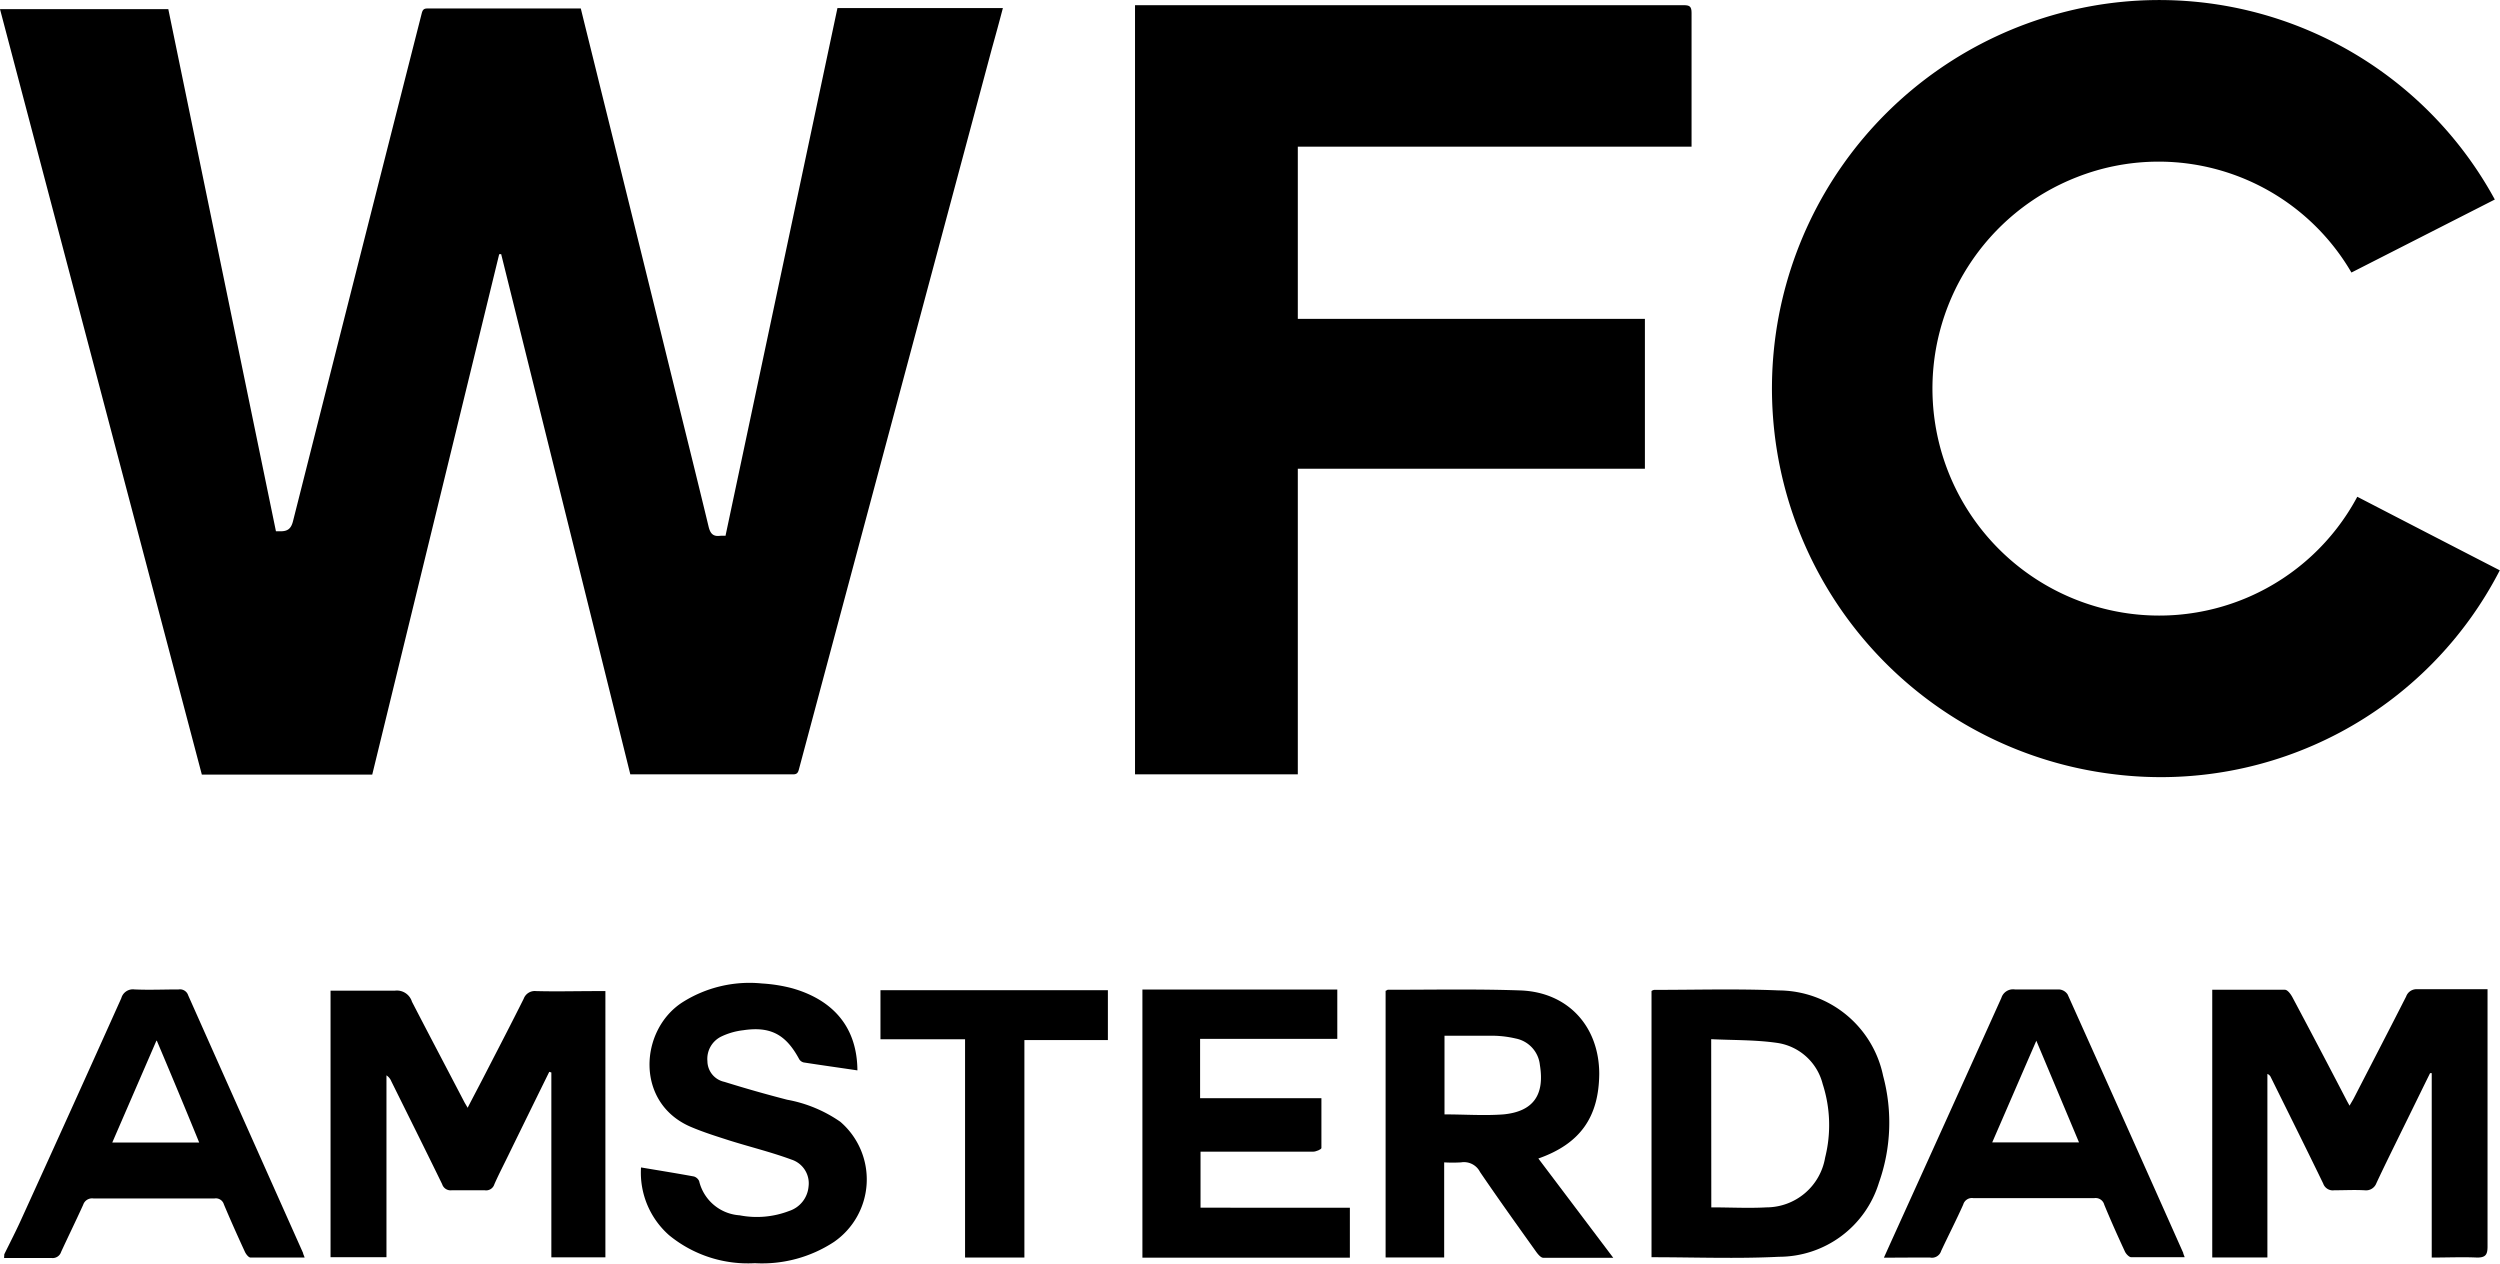 <?xml version="1.0" encoding="UTF-8"?> <svg xmlns="http://www.w3.org/2000/svg" id="Layer_1" data-name="Layer 1" viewBox="0 0 226.67 114.58"><defs><style>.cls-1{fill-rule:evenodd;}</style></defs><path class="cls-1" d="M346.87,191.75q-5.75,23.58-11.51,47.18H319.91q-9.15-34.68-18.3-69.4h15.26l9.76,47.34h.43c.65,0,.95-.25,1.12-.93q5.81-23,11.66-46c.08-.32.17-.48.54-.47H354l.27,0c.56,2.29,1.14,4.59,1.7,6.88q3.23,13,6.44,26.07c1.15,4.67,2.32,9.35,3.44,14,.15.64.4.95,1.06.86a3.5,3.5,0,0,1,.48,0q5.07-23.91,10.15-47.85h15c-.33,1.26-.66,2.47-1,3.68q-7.68,28.67-15.35,57.33l-2.14,8c-.08.31-.17.47-.54.47H359l-.24,0q-5.85-23.56-11.71-47.17Z" transform="translate(-301.61 -168.7)"></path><path class="cls-1" d="M527.81,186.79l-13,6.62a20.23,20.23,0,0,0-24.89-8.65,20.58,20.58,0,0,0,2.42,39.12,20.36,20.36,0,0,0,23-10.14q6.45,3.34,12.92,6.67a34.55,34.55,0,0,1-34.89,18.5,35.23,35.23,0,0,1-5.05-69A34.64,34.64,0,0,1,527.81,186.79Z" transform="translate(-301.61 -168.7)"></path><path class="cls-1" d="M419.28,182v15.61h31.47V211.2H419.28v27.71H404.52V169.17h.66q24.54,0,49.09,0c.54,0,.71.12.71.7,0,3.84,0,7.69,0,11.53V182Z" transform="translate(-301.61 -168.7)"></path><path class="cls-1" d="M302,282.42c.54-1.1,1.11-2.2,1.61-3.32q4.53-9.94,9-19.9a1.09,1.09,0,0,1,1.2-.79c1.33.06,2.66,0,4,0a.78.78,0,0,1,.86.53q5.21,11.7,10.42,23.37c0,.09.07.19.14.41-1.68,0-3.29,0-4.9,0-.18,0-.41-.3-.51-.51-.66-1.43-1.3-2.86-1.91-4.31a.76.76,0,0,0-.84-.54q-5.49,0-11,0a.85.85,0,0,0-.92.58c-.65,1.43-1.34,2.84-2,4.27a.8.8,0,0,1-.86.55c-1.44,0-2.88,0-4.31,0Zm13.79-19.36-4,9.23h7.88C318.42,269.22,317.17,266.23,315.83,263.06Z" transform="translate(-301.61 -168.7)"></path><path class="cls-1" d="M521.94,266c-.86,1.74-1.71,3.49-2.57,5.23-.77,1.58-1.56,3.16-2.3,4.75a1,1,0,0,1-1.06.64c-.92-.05-1.84,0-2.76,0a.92.92,0,0,1-1-.61c-1.56-3.22-3.16-6.42-4.74-9.62a.58.58,0,0,0-.32-.32v16.64h-5V258.44c2.21,0,4.4,0,6.59,0,.24,0,.53.4.68.68q2.46,4.62,4.88,9.28c.07.14.15.28.3.55.16-.29.3-.5.41-.72,1.57-3.05,3.16-6.11,4.72-9.18a1,1,0,0,1,1-.66c2.09,0,4.17,0,6.38,0v.93c0,7.47,0,14.94,0,22.4,0,.74-.18,1-.94,1-1.33-.06-2.66,0-4.12,0V266Z" transform="translate(-301.61 -168.7)"></path><path class="cls-1" d="M351.41,265.88c-1.28,2.6-2.55,5.19-3.82,7.79-.39.8-.8,1.59-1.16,2.41a.78.78,0,0,1-.87.54c-1,0-2,0-3,0a.8.8,0,0,1-.86-.55c-1.52-3.12-3.07-6.22-4.61-9.33a1.14,1.14,0,0,0-.44-.54v16.49h-5.07V258.52c.27,0,.56,0,.84,0,1.69,0,3.37,0,5,0a1.43,1.43,0,0,1,1.54,1c1.55,3,3.16,6.05,4.74,9.08.07.14.16.27.31.54.66-1.28,1.29-2.46,1.9-3.66,1.07-2.07,2.14-4.14,3.18-6.22a1.07,1.07,0,0,1,1.12-.7c1.84.05,3.69,0,5.54,0,.24,0,.47,0,.75,0V282.7H351.6V265.94Z" transform="translate(-301.61 -168.7)"></path><path class="cls-1" d="M451.35,282.69V258.55a.65.65,0,0,1,.24-.1c3.77,0,7.55-.11,11.32.05a9.71,9.71,0,0,1,9.44,7.75,16.32,16.32,0,0,1-.38,9.68,9.49,9.49,0,0,1-9.07,6.72C459.09,282.84,455.26,282.69,451.35,282.69Zm5.42-4.52c1.73,0,3.39.09,5,0a5.41,5.41,0,0,0,5.32-4.51,12.1,12.1,0,0,0-.22-6.67,5,5,0,0,0-4.11-3.73c-2-.29-4-.24-6-.34Z" transform="translate(-301.61 -168.7)"></path><path class="cls-1" d="M441.09,273.74l6.79,9c-2.24,0-4.3,0-6.35,0-.21,0-.47-.31-.63-.53-1.72-2.41-3.44-4.81-5.1-7.25a1.63,1.63,0,0,0-1.72-.87,12.87,12.87,0,0,1-1.53,0v8.62h-5.31V258.53c.07,0,.14-.09.21-.09,4,0,8-.08,12,.06,4.32.15,7.16,3.26,7.16,7.58C446.57,270,444.87,272.41,441.09,273.74Zm-8.51-4c1.84,0,3.6.13,5.34,0,2.72-.26,3.75-1.77,3.31-4.47a2.73,2.73,0,0,0-2.19-2.41,9.62,9.62,0,0,0-1.92-.25c-1.51,0-3,0-4.54,0Z" transform="translate(-301.61 -168.7)"></path><path class="cls-1" d="M422.86,258.42v4.47H410.42v5.38h11c0,1.56,0,3,0,4.52,0,.12-.49.33-.75.33-3.09,0-6.18,0-9.28,0h-.93v5.08H424v4.53H405.19V258.42Z" transform="translate(-301.61 -168.7)"></path><path class="cls-1" d="M379.35,265.75c-1.67-.25-3.27-.47-4.87-.72a.66.66,0,0,1-.41-.3c-1.19-2.21-2.57-3-5.08-2.62a6.25,6.25,0,0,0-1.94.55,2.25,2.25,0,0,0-1.3,2.25,1.94,1.94,0,0,0,1.54,1.88q2.82.88,5.69,1.62a12.3,12.3,0,0,1,4.82,2,6.89,6.89,0,0,1-.57,10.89,11.86,11.86,0,0,1-7.18,1.93,11.26,11.26,0,0,1-7.78-2.54,7.56,7.56,0,0,1-2.54-6.14c1.66.28,3.23.53,4.8.82a.76.76,0,0,1,.47.42,4.05,4.05,0,0,0,3.67,3.1,8.16,8.16,0,0,0,4.48-.39,2.56,2.56,0,0,0,1.77-2.22,2.26,2.26,0,0,0-1.54-2.44c-1.84-.68-3.77-1.15-5.65-1.74-1.18-.38-2.37-.75-3.51-1.24-5.05-2.18-4.62-8.78-.74-11.28a11.36,11.36,0,0,1,7.22-1.71,14,14,0,0,1,2.72.43C376.75,259.24,379.32,261.47,379.35,265.75Z" transform="translate(-301.61 -168.7)"></path><path class="cls-1" d="M472.42,282.73l.54-1.2q5.07-11.17,10.11-22.35a1.11,1.11,0,0,1,1.22-.77c1.33,0,2.66,0,4,0a1,1,0,0,1,.79.46q5.26,11.7,10.48,23.43c0,.09.07.2.13.39-1.66,0-3.25,0-4.84,0-.2,0-.48-.3-.58-.52-.65-1.4-1.28-2.81-1.87-4.24a.81.81,0,0,0-.89-.6c-3.66,0-7.33,0-11,0a.82.82,0,0,0-.9.59c-.63,1.41-1.34,2.79-2,4.2a.87.87,0,0,1-1,.6C475.29,282.71,473.92,282.73,472.42,282.73Zm13.82-19.67c-1.38,3.17-2.68,6.19-4,9.22h7.87C488.83,269.22,487.57,266.23,486.24,263.06Z" transform="translate(-301.61 -168.7)"></path><path class="cls-1" d="M402.06,258.48V263h-7.57v19.72h-5.38V262.93h-7.67v-4.45Z" transform="translate(-301.61 -168.7)"></path></svg> 